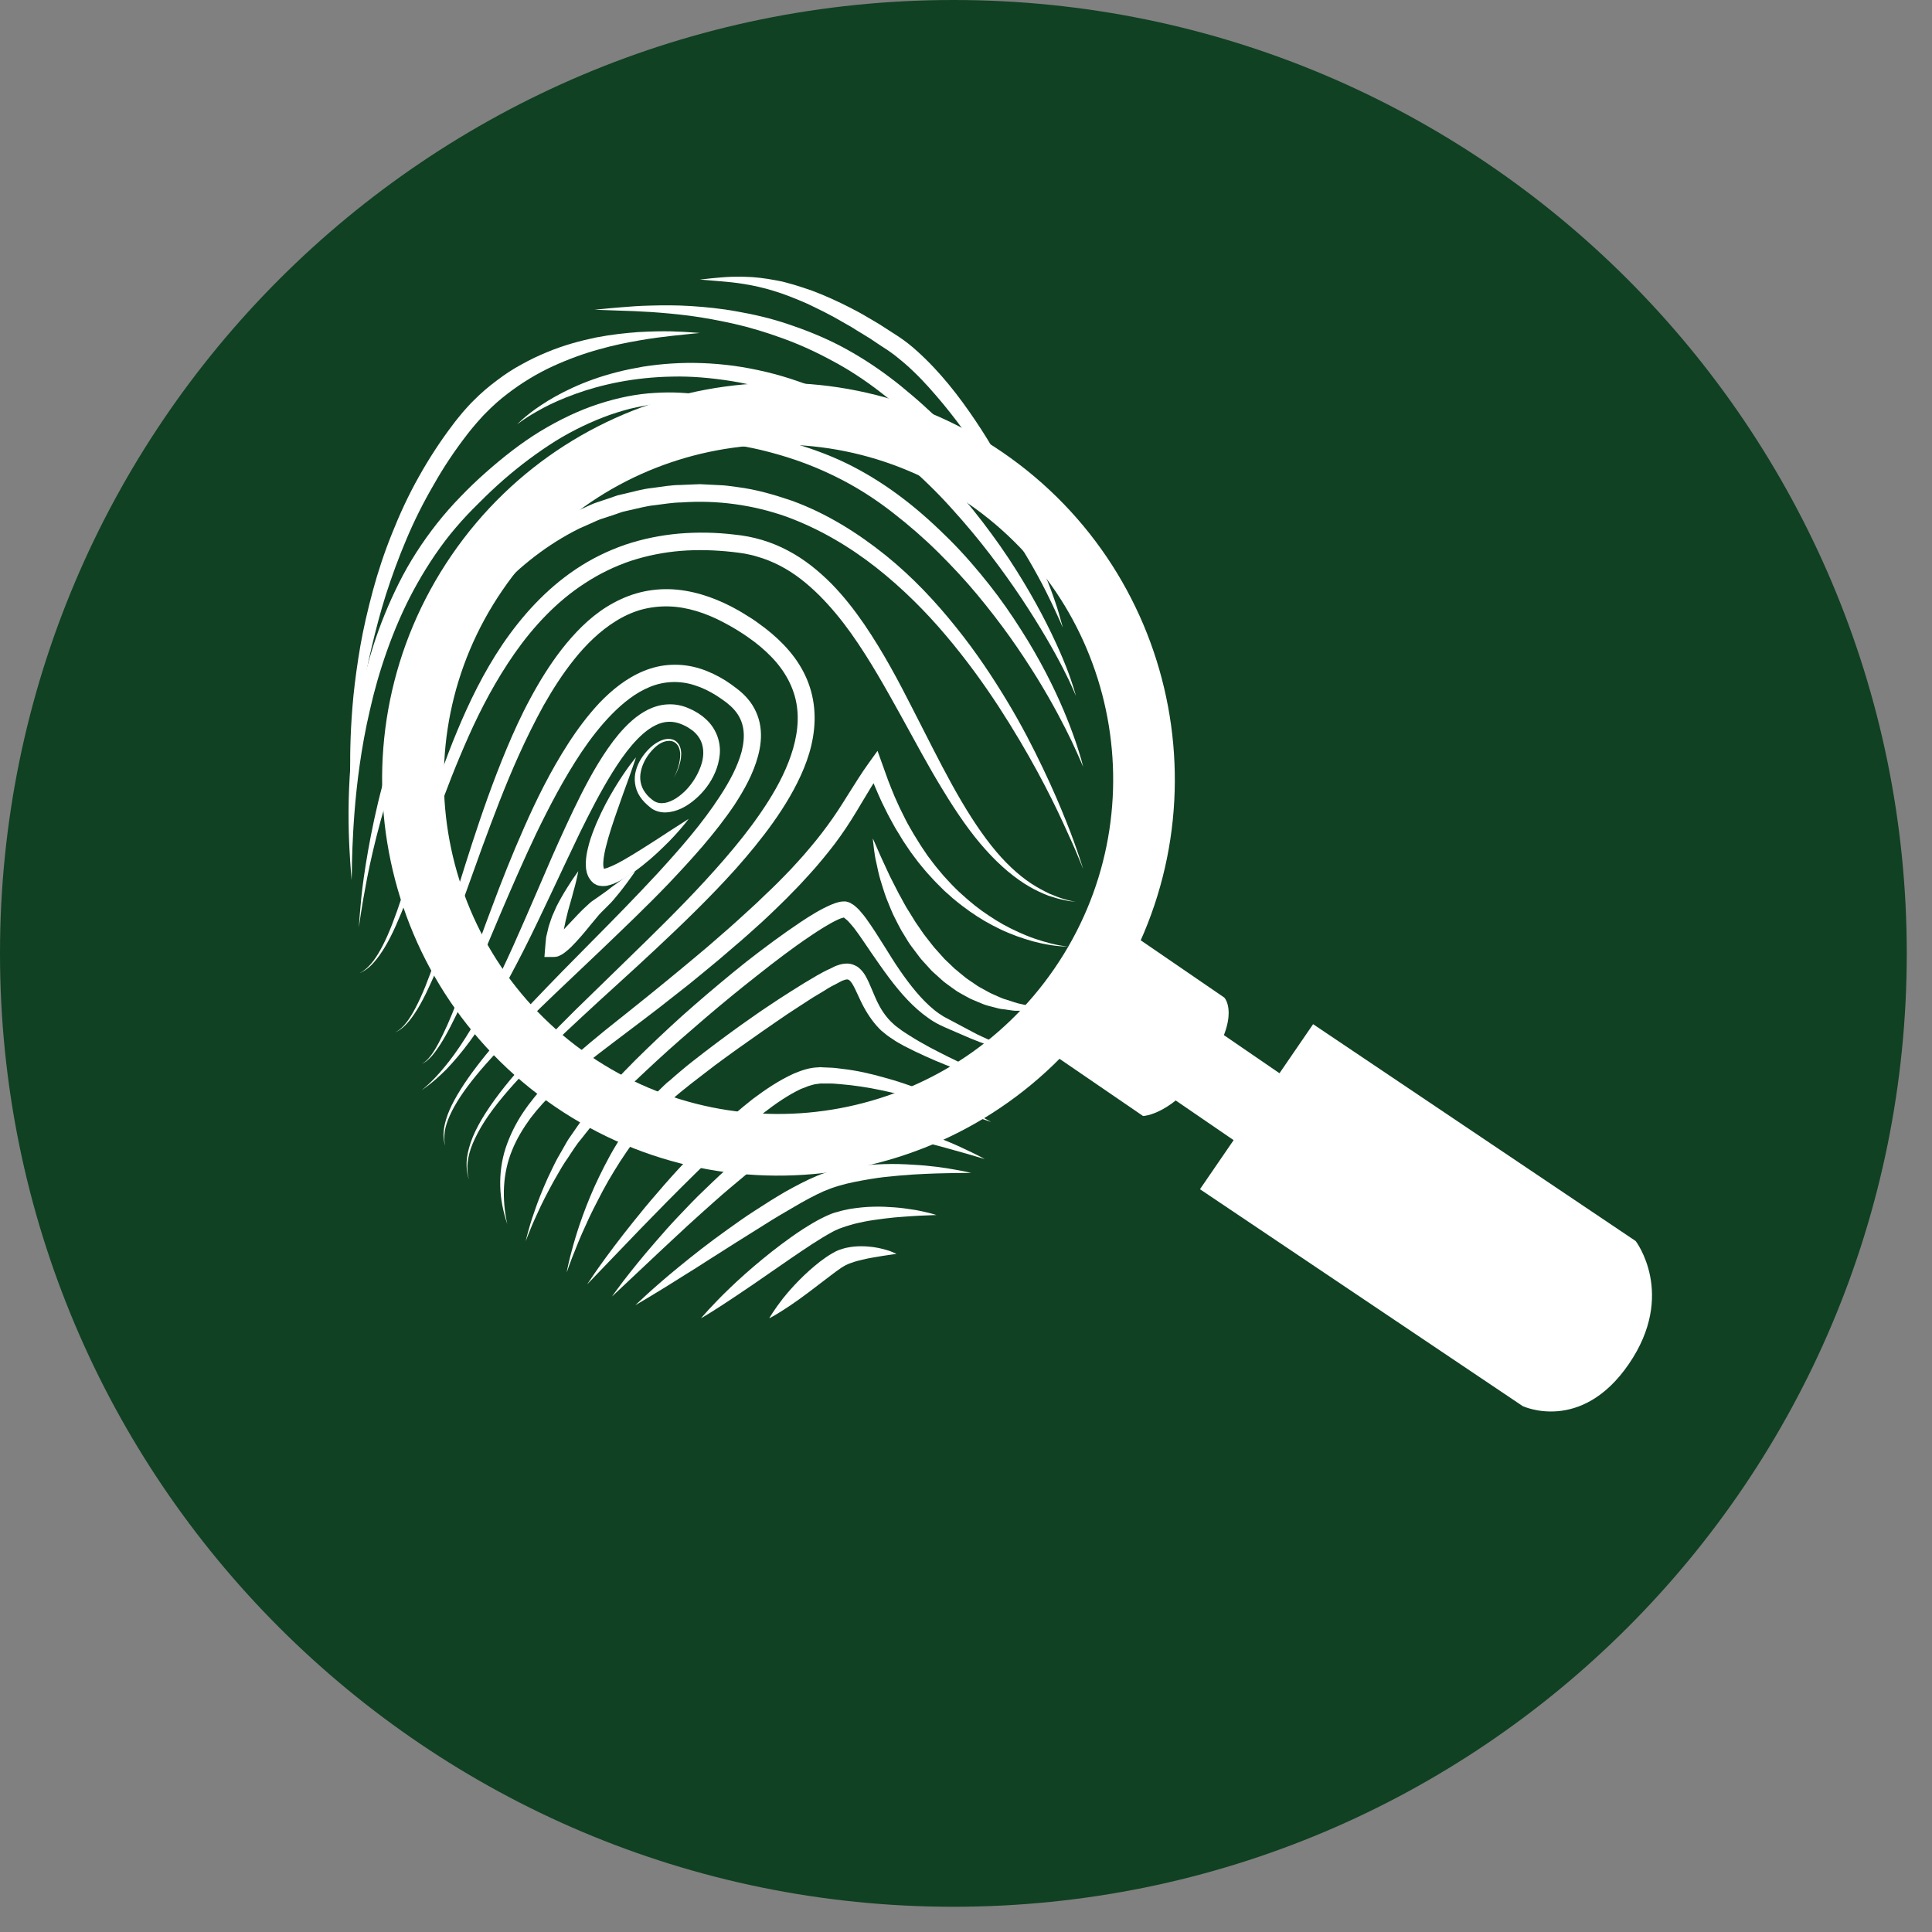 <svg xmlns="http://www.w3.org/2000/svg" xmlns:xlink="http://www.w3.org/1999/xlink" width="87" zoomAndPan="magnify" viewBox="0 0 65.25 65.25" height="87" preserveAspectRatio="xMidYMid meet" version="1.0"><rect x="0" y="0" width="65.25" height="65.25" fill="#808080" stroke="none"/><defs><clipPath id="13be6b2ce1"><path d="M 0 0 L 64.398 0 L 64.398 64.398 L 0 64.398 Z M 0 0 " clip-rule="nonzero"/></clipPath><clipPath id="7344579609"><path d="M 32.199 0 C 14.418 0 0 14.418 0 32.199 C 0 49.984 14.418 64.398 32.199 64.398 C 49.984 64.398 64.398 49.984 64.398 32.199 C 64.398 14.418 49.984 0 32.199 0 Z M 32.199 0 " clip-rule="nonzero"/></clipPath><clipPath id="2cef71e23d"><path d="M 23 9.344 L 36 9.344 L 36 20 L 23 20 Z M 23 9.344 " clip-rule="nonzero"/></clipPath><clipPath id="67382dd765"><path d="M 11.016 11 L 24 11 L 24 27 L 11.016 27 Z M 11.016 11 " clip-rule="nonzero"/></clipPath><clipPath id="85729d3067"><path d="M 11.016 13 L 26 13 L 26 30 L 11.016 30 Z M 11.016 13 " clip-rule="nonzero"/></clipPath></defs><g clip-path="url(#13be6b2ce1)"><g clip-path="url(#7344579609)"><path fill="#104122" d="M 0 0 L 64.398 0 L 64.398 64.398 L 0 64.398 Z M 0 0 " fill-opacity="1" fill-rule="nonzero"/></g></g><g clip-path="url(#2cef71e23d)"><path fill="#ffffff" d="M 23.637 9.441 C 23.637 9.441 23.699 9.434 23.82 9.422 C 23.938 9.41 24.113 9.387 24.336 9.371 C 24.449 9.359 24.574 9.355 24.711 9.348 C 24.848 9.348 24.996 9.34 25.152 9.348 C 25.473 9.352 25.828 9.395 26.215 9.469 C 26.605 9.539 27.008 9.672 27.434 9.82 C 27.852 9.977 28.285 10.172 28.719 10.395 C 28.824 10.453 28.934 10.508 29.043 10.566 C 29.152 10.625 29.258 10.691 29.367 10.754 C 29.477 10.816 29.582 10.883 29.691 10.945 C 29.797 11.016 29.906 11.082 30.012 11.152 C 30.121 11.223 30.23 11.293 30.34 11.363 C 30.445 11.434 30.547 11.504 30.656 11.59 C 30.875 11.762 31.066 11.938 31.254 12.121 C 32.008 12.859 32.621 13.703 33.148 14.516 C 33.41 14.922 33.645 15.328 33.859 15.715 C 34.074 16.102 34.258 16.48 34.426 16.828 C 34.59 17.176 34.727 17.504 34.844 17.797 C 34.961 18.086 35.047 18.344 35.121 18.559 C 35.191 18.77 35.238 18.941 35.27 19.059 C 35.297 19.176 35.312 19.238 35.312 19.238 C 35.312 19.238 35.289 19.176 35.238 19.066 C 35.191 18.957 35.117 18.801 35.02 18.598 C 34.922 18.398 34.793 18.156 34.652 17.883 C 34.504 17.609 34.328 17.309 34.141 16.977 C 33.949 16.648 33.73 16.297 33.496 15.93 C 33.266 15.562 33.008 15.184 32.73 14.797 C 32.461 14.41 32.164 14.02 31.852 13.641 C 31.535 13.262 31.207 12.883 30.848 12.543 C 30.672 12.371 30.48 12.207 30.297 12.062 C 30.211 11.988 30.102 11.914 30 11.84 C 29.898 11.773 29.797 11.707 29.695 11.641 C 29.59 11.57 29.488 11.504 29.387 11.434 C 29.281 11.371 29.176 11.305 29.074 11.242 C 28.969 11.18 28.867 11.117 28.766 11.051 C 28.664 10.992 28.559 10.934 28.457 10.875 C 28.051 10.633 27.645 10.441 27.258 10.254 C 26.863 10.082 26.484 9.93 26.129 9.824 C 25.41 9.602 24.781 9.535 24.336 9.5 C 23.891 9.461 23.637 9.441 23.637 9.441 " fill-opacity="1" fill-rule="nonzero"/></g><path fill="#ffffff" d="M 20.078 10.457 C 20.078 10.457 20.16 10.449 20.312 10.438 C 20.461 10.426 20.684 10.398 20.965 10.379 C 21.246 10.355 21.594 10.328 21.988 10.32 C 22.387 10.309 22.832 10.305 23.324 10.336 C 23.812 10.367 24.344 10.418 24.898 10.52 C 25.453 10.617 26.035 10.75 26.621 10.949 C 27.207 11.145 27.805 11.383 28.383 11.684 C 28.961 11.988 29.52 12.344 30.047 12.742 C 30.305 12.934 30.566 13.148 30.812 13.359 C 31.062 13.57 31.301 13.789 31.539 14.012 C 32.008 14.457 32.438 14.926 32.832 15.398 C 33.227 15.867 33.582 16.348 33.891 16.816 C 34.207 17.281 34.473 17.742 34.703 18.176 C 34.934 18.605 35.125 19.012 35.277 19.379 C 35.434 19.746 35.551 20.07 35.641 20.34 C 35.734 20.609 35.793 20.824 35.832 20.969 C 35.871 21.117 35.895 21.195 35.895 21.195 C 35.895 21.195 35.859 21.121 35.801 20.98 C 35.738 20.844 35.648 20.641 35.527 20.387 C 35.285 19.875 34.914 19.16 34.402 18.348 C 34.273 18.145 34.133 17.938 33.988 17.727 C 33.844 17.512 33.688 17.293 33.523 17.074 C 33.355 16.855 33.188 16.633 33 16.414 C 32.82 16.188 32.629 15.965 32.434 15.742 C 32.035 15.297 31.598 14.859 31.145 14.43 C 30.914 14.219 30.68 14.008 30.434 13.805 C 30.191 13.602 29.949 13.41 29.691 13.211 C 29.191 12.828 28.664 12.48 28.113 12.188 C 27.57 11.891 27.012 11.637 26.453 11.434 C 25.895 11.23 25.344 11.062 24.812 10.941 C 24.277 10.82 23.766 10.727 23.293 10.664 C 22.34 10.543 21.535 10.508 20.969 10.492 C 20.688 10.48 20.461 10.473 20.312 10.469 C 20.16 10.461 20.078 10.457 20.078 10.457 " fill-opacity="1" fill-rule="nonzero"/><path fill="#ffffff" d="M 20.078 15.371 C 20.078 15.371 20.098 15.359 20.133 15.336 C 20.164 15.312 20.215 15.277 20.285 15.238 C 20.426 15.16 20.641 15.055 20.926 14.957 C 21.496 14.758 22.352 14.578 23.391 14.547 C 23.91 14.531 24.473 14.551 25.066 14.625 C 25.66 14.695 26.281 14.812 26.91 15.004 C 27.535 15.191 28.172 15.43 28.785 15.746 C 29.395 16.059 29.992 16.445 30.539 16.867 C 31.094 17.293 31.605 17.762 32.09 18.246 C 32.57 18.727 33.008 19.238 33.41 19.746 C 33.812 20.254 34.168 20.77 34.484 21.27 C 34.805 21.77 35.082 22.258 35.32 22.715 C 35.797 23.629 36.113 24.43 36.309 24.996 C 36.41 25.281 36.473 25.508 36.52 25.66 C 36.559 25.816 36.582 25.898 36.582 25.898 C 36.582 25.898 36.547 25.82 36.484 25.672 C 36.422 25.527 36.324 25.312 36.199 25.043 C 35.941 24.504 35.551 23.75 35.02 22.887 C 34.75 22.453 34.449 21.992 34.113 21.52 C 33.777 21.047 33.402 20.562 33 20.078 C 32.598 19.594 32.152 19.117 31.684 18.652 C 31.215 18.188 30.707 17.746 30.18 17.336 C 29.652 16.922 29.102 16.559 28.52 16.25 C 27.941 15.945 27.348 15.691 26.754 15.496 C 26.16 15.301 25.57 15.152 25.004 15.055 C 24.438 14.961 23.895 14.898 23.391 14.883 C 22.379 14.844 21.535 14.934 20.957 15.066 C 20.672 15.133 20.449 15.207 20.301 15.266 C 20.227 15.297 20.172 15.324 20.137 15.344 C 20.098 15.363 20.078 15.371 20.078 15.371 " fill-opacity="1" fill-rule="nonzero"/><g clip-path="url(#67382dd765)"><path fill="#ffffff" d="M 11.875 26.984 C 11.875 26.984 11.844 26.637 11.828 26.023 C 11.82 25.41 11.836 24.535 11.938 23.488 C 11.992 22.965 12.07 22.398 12.172 21.805 C 12.277 21.207 12.422 20.586 12.594 19.945 C 12.766 19.309 12.98 18.66 13.242 18.012 C 13.5 17.363 13.797 16.719 14.145 16.102 C 14.492 15.48 14.879 14.887 15.305 14.328 C 15.359 14.258 15.406 14.191 15.469 14.117 L 15.633 13.918 C 15.746 13.789 15.871 13.648 15.996 13.527 C 16.242 13.277 16.504 13.055 16.777 12.852 C 17.047 12.645 17.328 12.461 17.613 12.309 C 17.898 12.148 18.188 12.012 18.473 11.895 C 19.043 11.656 19.605 11.508 20.129 11.398 C 20.652 11.297 21.137 11.246 21.562 11.215 C 21.992 11.191 22.367 11.184 22.672 11.191 C 22.98 11.199 23.223 11.215 23.383 11.227 C 23.547 11.238 23.637 11.246 23.637 11.246 C 23.637 11.246 23.285 11.277 22.68 11.344 C 22.379 11.379 22.012 11.422 21.598 11.496 C 21.184 11.566 20.719 11.66 20.223 11.801 C 19.727 11.938 19.207 12.125 18.676 12.367 C 18.148 12.609 17.621 12.926 17.125 13.309 C 16.875 13.5 16.637 13.711 16.414 13.941 C 16.293 14.055 16.199 14.176 16.086 14.297 L 15.922 14.492 C 15.875 14.547 15.82 14.621 15.77 14.684 C 15.359 15.215 14.977 15.785 14.641 16.383 C 14.297 16.973 13.988 17.59 13.727 18.211 C 13.461 18.836 13.234 19.461 13.035 20.078 C 12.84 20.695 12.684 21.301 12.547 21.879 C 12.41 22.457 12.309 23.012 12.223 23.523 C 12.137 24.035 12.074 24.512 12.027 24.934 C 11.98 25.352 11.949 25.723 11.926 26.027 C 11.879 26.633 11.875 26.984 11.875 26.984 " fill-opacity="1" fill-rule="nonzero"/></g><g clip-path="url(#85729d3067)"><path fill="#ffffff" d="M 11.875 29.723 C 11.875 29.723 11.867 29.625 11.852 29.441 C 11.84 29.258 11.816 28.992 11.801 28.648 C 11.766 27.961 11.746 26.977 11.84 25.797 C 11.891 25.207 11.969 24.57 12.09 23.902 C 12.215 23.23 12.379 22.531 12.605 21.82 C 12.832 21.109 13.121 20.395 13.473 19.691 C 13.824 18.988 14.262 18.309 14.758 17.68 C 15.008 17.363 15.273 17.062 15.555 16.773 C 15.82 16.496 16.109 16.219 16.406 15.957 C 16.992 15.438 17.605 14.957 18.246 14.566 C 18.891 14.176 19.551 13.859 20.211 13.645 C 20.867 13.43 21.516 13.301 22.117 13.27 C 22.719 13.23 23.27 13.27 23.746 13.344 C 24.227 13.418 24.637 13.523 24.965 13.625 C 25.297 13.723 25.547 13.82 25.719 13.883 C 25.891 13.953 25.98 13.988 25.98 13.988 C 25.98 13.988 25.887 13.965 25.711 13.918 C 25.531 13.879 25.27 13.816 24.934 13.754 C 24.598 13.691 24.188 13.625 23.719 13.594 C 23.25 13.566 22.719 13.562 22.152 13.641 C 21.867 13.676 21.574 13.738 21.277 13.805 C 20.98 13.883 20.676 13.977 20.371 14.094 C 19.762 14.332 19.141 14.641 18.543 15.035 C 17.945 15.43 17.355 15.883 16.797 16.391 C 16.516 16.645 16.25 16.91 15.973 17.188 C 15.707 17.457 15.453 17.742 15.211 18.039 C 14.734 18.633 14.32 19.281 13.961 19.945 C 13.605 20.609 13.312 21.297 13.07 21.98 C 12.828 22.66 12.637 23.336 12.492 23.984 C 12.34 24.633 12.23 25.254 12.148 25.832 C 11.984 26.988 11.93 27.965 11.902 28.645 C 11.891 28.988 11.883 29.258 11.883 29.441 C 11.879 29.625 11.875 29.723 11.875 29.723 " fill-opacity="1" fill-rule="nonzero"/></g><path fill="#ffffff" d="M 17.461 14.336 C 17.461 14.336 17.527 14.27 17.66 14.148 C 17.797 14.031 18 13.863 18.281 13.68 C 18.836 13.309 19.707 12.855 20.832 12.57 C 21.113 12.496 21.41 12.438 21.719 12.383 C 22.031 12.336 22.352 12.297 22.688 12.277 C 23.352 12.234 24.059 12.258 24.785 12.355 C 25.508 12.457 26.246 12.629 26.969 12.883 C 27.332 13.004 27.688 13.152 28.043 13.309 C 28.223 13.391 28.387 13.469 28.574 13.559 C 28.742 13.652 28.906 13.73 29.082 13.836 C 29.766 14.238 30.383 14.707 30.957 15.211 C 31.531 15.715 32.047 16.262 32.52 16.809 C 32.992 17.355 33.41 17.914 33.789 18.453 C 34.168 18.996 34.496 19.523 34.785 20.023 C 35.359 21.016 35.758 21.891 36.004 22.512 C 36.129 22.824 36.207 23.074 36.262 23.242 C 36.312 23.414 36.34 23.508 36.34 23.508 C 36.34 23.508 36.301 23.418 36.23 23.254 C 36.16 23.09 36.047 22.855 35.895 22.559 C 35.594 21.969 35.121 21.145 34.496 20.203 C 34.18 19.73 33.824 19.23 33.43 18.715 C 33.035 18.199 32.598 17.676 32.125 17.156 C 31.656 16.633 31.133 16.125 30.578 15.645 C 30.027 15.164 29.422 14.715 28.789 14.352 C 28.641 14.258 28.461 14.168 28.297 14.078 C 28.141 14.004 27.969 13.914 27.801 13.836 C 27.465 13.688 27.125 13.543 26.777 13.422 C 26.09 13.18 25.395 12.98 24.707 12.871 C 24.02 12.762 23.344 12.703 22.703 12.719 C 22.062 12.73 21.457 12.797 20.906 12.902 C 20.355 13.008 19.859 13.148 19.43 13.305 C 18.996 13.461 18.633 13.625 18.34 13.781 C 18.051 13.938 17.828 14.074 17.68 14.176 C 17.535 14.277 17.461 14.336 17.461 14.336 " fill-opacity="1" fill-rule="nonzero"/><path fill="#ffffff" d="M 36.582 29.352 C 36.582 29.352 36.527 29.203 36.414 28.938 C 36.305 28.668 36.129 28.277 35.902 27.785 C 35.449 26.797 34.738 25.418 33.727 23.863 C 33.219 23.086 32.633 22.273 31.949 21.465 C 31.27 20.66 30.48 19.867 29.582 19.16 C 28.684 18.457 27.664 17.852 26.547 17.445 C 25.426 17.051 24.227 16.883 23.012 16.969 C 22.695 16.973 22.41 17.027 22.113 17.062 C 21.82 17.09 21.527 17.176 21.234 17.238 L 21.016 17.289 L 20.805 17.363 L 20.379 17.504 C 20.234 17.543 20.102 17.613 19.965 17.672 C 19.832 17.73 19.695 17.793 19.559 17.852 C 18.5 18.379 17.566 19.113 16.793 19.949 C 16.02 20.785 15.387 21.703 14.875 22.621 C 14.363 23.543 13.957 24.461 13.629 25.324 C 12.98 27.062 12.613 28.574 12.402 29.637 C 12.301 30.168 12.227 30.59 12.184 30.879 C 12.141 31.164 12.121 31.32 12.121 31.32 C 12.121 31.32 12.129 31.164 12.152 30.875 C 12.176 30.582 12.211 30.156 12.289 29.617 C 12.367 29.078 12.477 28.426 12.637 27.68 C 12.797 26.938 13.012 26.102 13.309 25.211 C 13.605 24.32 13.98 23.371 14.484 22.41 C 14.984 21.453 15.609 20.48 16.41 19.598 C 17.207 18.715 18.172 17.902 19.305 17.34 C 19.449 17.273 19.594 17.211 19.738 17.145 C 19.883 17.082 20.023 17.008 20.176 16.961 L 20.629 16.809 L 20.855 16.73 L 21.09 16.676 C 21.402 16.605 21.707 16.512 22.031 16.48 C 22.352 16.438 22.68 16.379 22.984 16.379 L 23.449 16.359 L 23.566 16.355 L 23.637 16.352 L 23.699 16.355 L 23.938 16.367 L 24.418 16.391 C 24.578 16.402 24.738 16.43 24.895 16.449 C 25.531 16.527 26.145 16.707 26.742 16.91 C 27.93 17.34 28.984 18.012 29.91 18.754 C 30.836 19.5 31.617 20.344 32.289 21.184 C 32.969 22.027 33.531 22.879 34.016 23.684 C 34.5 24.484 34.891 25.25 35.219 25.938 C 35.547 26.621 35.805 27.23 36.008 27.738 C 36.211 28.242 36.352 28.648 36.445 28.926 C 36.539 29.199 36.582 29.352 36.582 29.352 " fill-opacity="1" fill-rule="nonzero"/><path fill="#ffffff" d="M 36.34 30.461 C 36.34 30.461 36.301 30.453 36.23 30.445 C 36.191 30.441 36.148 30.434 36.094 30.43 C 36.043 30.418 35.98 30.406 35.91 30.391 C 35.77 30.363 35.602 30.316 35.406 30.25 C 35.215 30.176 34.996 30.078 34.766 29.945 C 34.301 29.676 33.793 29.262 33.297 28.707 C 32.797 28.156 32.32 27.465 31.848 26.688 C 31.371 25.914 30.91 25.047 30.41 24.141 C 29.91 23.242 29.383 22.289 28.742 21.387 C 28.422 20.938 28.066 20.504 27.672 20.109 C 27.273 19.715 26.836 19.359 26.34 19.105 C 26.094 18.977 25.832 18.871 25.566 18.797 C 25.434 18.754 25.297 18.727 25.16 18.699 L 24.953 18.668 L 24.734 18.641 C 24.16 18.578 23.57 18.559 22.992 18.605 C 22.414 18.652 21.844 18.766 21.297 18.945 C 20.754 19.129 20.234 19.383 19.758 19.695 C 18.801 20.312 18.016 21.16 17.383 22.062 C 16.75 22.969 16.246 23.926 15.828 24.863 C 15.41 25.801 15.059 26.707 14.758 27.555 C 14.453 28.406 14.176 29.188 13.926 29.875 C 13.668 30.566 13.43 31.164 13.191 31.637 C 12.953 32.109 12.699 32.453 12.488 32.645 C 12.383 32.738 12.289 32.797 12.223 32.828 C 12.191 32.848 12.164 32.859 12.148 32.863 C 12.129 32.871 12.121 32.875 12.121 32.875 C 12.121 32.875 12.129 32.871 12.148 32.863 C 12.164 32.855 12.188 32.844 12.219 32.824 C 12.281 32.785 12.371 32.723 12.465 32.621 C 12.664 32.422 12.879 32.066 13.09 31.59 C 13.301 31.109 13.508 30.508 13.727 29.809 C 13.945 29.109 14.172 28.312 14.449 27.453 C 14.727 26.59 15.035 25.656 15.438 24.695 C 15.84 23.73 16.32 22.73 16.965 21.773 C 17.609 20.824 18.422 19.91 19.449 19.223 C 19.961 18.879 20.523 18.602 21.113 18.398 C 21.703 18.199 22.324 18.074 22.945 18.02 C 23.566 17.969 24.188 17.98 24.805 18.055 L 25.031 18.082 L 25.266 18.121 C 25.422 18.152 25.578 18.188 25.73 18.234 C 26.035 18.324 26.328 18.445 26.609 18.594 C 27.168 18.887 27.648 19.281 28.074 19.707 C 28.496 20.137 28.859 20.605 29.184 21.078 C 29.832 22.027 30.348 23.004 30.816 23.926 C 31.289 24.848 31.723 25.723 32.156 26.508 C 32.59 27.293 33.027 27.988 33.477 28.555 C 33.926 29.125 34.395 29.555 34.828 29.84 C 35.047 29.984 35.254 30.09 35.438 30.18 C 35.621 30.258 35.785 30.32 35.918 30.359 C 35.984 30.379 36.047 30.395 36.098 30.41 C 36.148 30.418 36.195 30.43 36.23 30.438 C 36.301 30.453 36.34 30.461 36.34 30.461 " fill-opacity="1" fill-rule="nonzero"/><path fill="#ffffff" d="M 15.848 39.867 C 15.848 39.867 15.832 39.824 15.809 39.742 C 15.785 39.66 15.762 39.535 15.758 39.371 C 15.746 39.039 15.859 38.551 16.156 38.004 C 16.449 37.461 16.895 36.852 17.457 36.203 C 18.016 35.555 18.68 34.852 19.43 34.113 C 20.184 33.383 20.996 32.586 21.859 31.746 C 22.715 30.906 23.605 30.012 24.457 29.027 C 24.883 28.535 25.297 28.023 25.672 27.477 C 26.047 26.934 26.391 26.355 26.629 25.742 C 26.867 25.133 27.004 24.48 26.914 23.855 C 26.828 23.227 26.504 22.648 26.047 22.18 C 25.82 21.945 25.562 21.73 25.289 21.539 L 25.137 21.434 L 25.082 21.398 C 25.008 21.352 24.938 21.305 24.867 21.262 C 24.727 21.176 24.578 21.094 24.43 21.016 C 23.844 20.707 23.211 20.496 22.574 20.48 C 22.258 20.473 21.945 20.512 21.645 20.594 C 21.348 20.68 21.059 20.812 20.793 20.98 C 20.258 21.312 19.797 21.766 19.398 22.262 C 19 22.758 18.66 23.293 18.355 23.832 C 18.055 24.379 17.785 24.926 17.539 25.469 C 17.047 26.555 16.652 27.621 16.289 28.602 C 15.93 29.586 15.613 30.496 15.316 31.297 C 15.016 32.098 14.746 32.793 14.48 33.352 C 14.227 33.91 13.965 34.328 13.742 34.57 C 13.629 34.691 13.527 34.77 13.453 34.812 C 13.379 34.855 13.336 34.867 13.336 34.867 C 13.336 34.867 13.379 34.852 13.449 34.805 C 13.516 34.758 13.613 34.676 13.715 34.547 C 13.918 34.293 14.141 33.867 14.371 33.301 C 14.598 32.734 14.836 32.031 15.09 31.219 C 15.34 30.406 15.621 29.484 15.945 28.484 C 16.27 27.484 16.645 26.402 17.113 25.281 C 17.348 24.723 17.605 24.152 17.91 23.59 C 18.215 23.023 18.559 22.461 18.973 21.926 C 19.391 21.395 19.879 20.879 20.488 20.496 C 20.797 20.305 21.129 20.148 21.484 20.043 C 21.844 19.938 22.219 19.891 22.59 19.898 C 23.34 19.918 24.059 20.156 24.703 20.488 C 24.867 20.574 25.023 20.66 25.18 20.762 C 25.258 20.809 25.332 20.855 25.406 20.902 L 25.52 20.98 L 25.629 21.059 C 25.926 21.27 26.211 21.508 26.469 21.777 C 26.727 22.047 26.957 22.348 27.133 22.688 C 27.309 23.023 27.43 23.398 27.48 23.773 C 27.586 24.535 27.422 25.289 27.148 25.953 C 26.875 26.617 26.504 27.223 26.109 27.781 C 25.707 28.344 25.277 28.863 24.836 29.359 C 23.949 30.344 23.027 31.227 22.148 32.051 C 21.27 32.875 20.418 33.629 19.652 34.344 C 18.883 35.059 18.184 35.719 17.605 36.34 C 17.027 36.957 16.559 37.535 16.25 38.059 C 16.098 38.32 15.98 38.566 15.902 38.785 C 15.828 39.008 15.793 39.207 15.785 39.371 C 15.781 39.535 15.797 39.66 15.816 39.742 C 15.832 39.824 15.848 39.867 15.848 39.867 " fill-opacity="1" fill-rule="nonzero"/><path fill="#ffffff" d="M 15.043 38.715 C 15.043 38.715 15.031 38.68 15.012 38.609 C 14.996 38.543 14.977 38.434 14.98 38.297 C 14.984 38.016 15.094 37.609 15.348 37.152 C 15.594 36.695 15.961 36.176 16.414 35.617 C 16.871 35.055 17.41 34.445 18.023 33.809 C 18.633 33.168 19.305 32.48 20.016 31.766 C 20.73 31.047 21.477 30.285 22.223 29.48 C 22.961 28.672 23.715 27.82 24.328 26.871 C 24.633 26.402 24.906 25.902 25.047 25.387 C 25.113 25.129 25.141 24.867 25.105 24.629 C 25.07 24.387 24.969 24.168 24.809 23.984 C 24.73 23.891 24.633 23.805 24.535 23.727 C 24.41 23.633 24.309 23.566 24.191 23.488 C 23.961 23.344 23.715 23.223 23.465 23.145 C 22.965 22.98 22.434 23 21.949 23.199 C 21.465 23.395 21.035 23.742 20.656 24.129 C 20.277 24.516 19.941 24.953 19.641 25.398 C 19.039 26.301 18.551 27.242 18.113 28.145 C 17.68 29.055 17.301 29.93 16.953 30.742 C 16.609 31.555 16.297 32.301 16.008 32.961 C 15.723 33.617 15.461 34.191 15.223 34.652 C 14.988 35.113 14.766 35.457 14.582 35.668 C 14.488 35.77 14.406 35.84 14.344 35.879 C 14.281 35.914 14.246 35.926 14.246 35.926 C 14.246 35.926 14.281 35.91 14.34 35.871 C 14.395 35.828 14.473 35.754 14.555 35.645 C 14.723 35.426 14.906 35.066 15.117 34.598 C 15.324 34.129 15.547 33.547 15.793 32.875 C 16.039 32.199 16.312 31.438 16.625 30.609 C 16.934 29.781 17.285 28.887 17.699 27.953 C 18.109 27.023 18.582 26.055 19.195 25.105 C 19.5 24.633 19.844 24.168 20.25 23.734 C 20.66 23.309 21.141 22.91 21.734 22.664 C 22.027 22.543 22.348 22.465 22.676 22.453 C 23.004 22.438 23.336 22.484 23.645 22.582 C 23.953 22.68 24.238 22.82 24.508 22.988 C 24.637 23.07 24.777 23.172 24.887 23.258 C 25.02 23.359 25.145 23.473 25.254 23.602 C 25.48 23.863 25.633 24.203 25.68 24.543 C 25.73 24.887 25.684 25.223 25.602 25.531 C 25.434 26.152 25.129 26.684 24.805 27.184 C 24.137 28.172 23.355 29.023 22.594 29.828 C 21.824 30.633 21.047 31.367 20.316 32.07 C 19.586 32.77 18.883 33.422 18.254 34.035 C 17.625 34.652 17.051 35.223 16.574 35.754 C 16.094 36.281 15.707 36.77 15.441 37.207 C 15.176 37.641 15.031 38.023 15.012 38.297 C 14.996 38.434 15.008 38.539 15.02 38.609 C 15.031 38.68 15.043 38.715 15.043 38.715 " fill-opacity="1" fill-rule="nonzero"/><path fill="#ffffff" d="M 22.758 26.266 C 22.758 26.266 22.805 26.18 22.871 26.008 C 22.902 25.918 22.938 25.812 22.957 25.68 C 22.977 25.551 22.988 25.391 22.926 25.238 C 22.891 25.164 22.836 25.094 22.758 25.055 C 22.676 25.016 22.578 25.012 22.484 25.035 C 22.289 25.078 22.117 25.227 21.969 25.402 C 21.82 25.582 21.695 25.805 21.645 26.051 C 21.59 26.297 21.633 26.562 21.797 26.777 C 21.871 26.883 21.98 26.98 22.09 27.055 C 22.207 27.125 22.324 27.137 22.453 27.117 C 22.711 27.074 22.965 26.891 23.176 26.676 C 23.387 26.453 23.559 26.18 23.664 25.887 C 23.773 25.598 23.785 25.285 23.676 25.035 C 23.621 24.91 23.535 24.797 23.422 24.699 C 23.395 24.676 23.363 24.652 23.332 24.633 L 23.227 24.562 C 23.164 24.527 23.09 24.488 23.02 24.461 C 22.73 24.34 22.434 24.348 22.145 24.492 C 21.852 24.633 21.586 24.883 21.344 25.164 C 21.102 25.445 20.887 25.762 20.684 26.086 C 20.277 26.742 19.922 27.438 19.582 28.129 C 19.246 28.824 18.926 29.516 18.609 30.184 C 18.293 30.852 17.988 31.5 17.68 32.105 C 17.371 32.711 17.07 33.277 16.766 33.793 C 16.465 34.305 16.168 34.762 15.879 35.152 C 15.594 35.543 15.316 35.863 15.078 36.113 C 14.832 36.359 14.625 36.535 14.477 36.648 C 14.332 36.762 14.246 36.816 14.246 36.816 C 14.246 36.816 14.324 36.754 14.461 36.629 C 14.598 36.504 14.785 36.312 15.004 36.047 C 15.445 35.523 15.98 34.699 16.516 33.652 C 16.785 33.133 17.059 32.555 17.336 31.941 C 17.609 31.324 17.898 30.672 18.188 29.992 C 18.477 29.312 18.781 28.613 19.109 27.906 C 19.438 27.195 19.781 26.48 20.199 25.789 C 20.41 25.445 20.637 25.105 20.902 24.789 C 21.172 24.477 21.477 24.172 21.887 23.965 C 22.09 23.867 22.32 23.797 22.559 23.789 C 22.797 23.777 23.035 23.824 23.242 23.914 C 23.348 23.957 23.441 24.004 23.543 24.066 L 23.602 24.102 L 23.637 24.129 L 23.672 24.152 C 23.719 24.184 23.762 24.219 23.805 24.258 C 23.977 24.402 24.121 24.598 24.207 24.812 C 24.297 25.027 24.328 25.262 24.309 25.477 C 24.289 25.691 24.234 25.895 24.156 26.078 C 24 26.449 23.758 26.754 23.477 26.996 C 23.199 27.234 22.863 27.426 22.477 27.438 C 22.289 27.445 22.082 27.379 21.953 27.262 C 21.816 27.152 21.703 27.039 21.613 26.902 C 21.43 26.629 21.398 26.285 21.48 26.012 C 21.559 25.73 21.715 25.508 21.883 25.328 C 22.055 25.148 22.254 25.012 22.469 24.965 C 22.578 24.945 22.691 24.953 22.781 25.004 C 22.875 25.055 22.934 25.137 22.965 25.219 C 23.027 25.391 23.008 25.555 22.984 25.684 C 22.957 25.816 22.918 25.926 22.883 26.012 C 22.809 26.18 22.758 26.266 22.758 26.266 " fill-opacity="1" fill-rule="nonzero"/><path fill="#ffffff" d="M 17.133 41.344 C 16.996 40.934 16.906 40.504 16.895 40.066 C 16.883 39.633 16.941 39.188 17.078 38.77 C 17.219 38.348 17.418 37.945 17.66 37.582 C 17.906 37.215 18.188 36.875 18.488 36.555 C 18.785 36.234 19.105 35.938 19.43 35.648 C 19.754 35.359 20.086 35.082 20.422 34.809 L 21.43 34.004 L 21.93 33.602 L 22.43 33.195 C 22.762 32.922 23.094 32.652 23.422 32.375 L 23.91 31.965 L 24.395 31.543 C 24.719 31.266 25.031 30.977 25.348 30.688 C 25.508 30.547 25.66 30.398 25.812 30.25 C 25.965 30.105 26.121 29.961 26.27 29.809 C 26.418 29.656 26.57 29.508 26.715 29.352 C 26.855 29.195 27.004 29.043 27.141 28.883 C 27.418 28.562 27.688 28.238 27.934 27.898 C 28.184 27.562 28.41 27.211 28.637 26.844 C 28.867 26.484 29.094 26.109 29.355 25.75 L 29.637 25.359 L 29.801 25.816 L 29.996 26.359 C 30.066 26.539 30.137 26.719 30.211 26.895 C 30.293 27.07 30.363 27.246 30.453 27.418 C 30.539 27.59 30.621 27.766 30.719 27.93 L 30.863 28.18 L 31.016 28.426 C 31.113 28.59 31.227 28.746 31.332 28.906 C 31.449 29.055 31.559 29.215 31.684 29.359 C 31.746 29.434 31.809 29.508 31.871 29.582 L 32.066 29.793 C 32.129 29.867 32.199 29.93 32.266 30 C 32.336 30.07 32.406 30.137 32.477 30.199 C 32.617 30.328 32.766 30.453 32.914 30.574 L 33.145 30.75 L 33.383 30.914 C 33.543 31.023 33.707 31.125 33.875 31.219 L 34.133 31.355 C 34.223 31.398 34.309 31.441 34.395 31.48 C 34.574 31.559 34.754 31.637 34.938 31.699 C 35.305 31.824 35.684 31.93 36.074 31.969 C 35.68 31.965 35.289 31.898 34.906 31.797 C 34.715 31.746 34.527 31.684 34.34 31.617 C 34.152 31.547 33.969 31.473 33.789 31.387 C 33.609 31.301 33.434 31.207 33.262 31.109 L 33.008 30.953 L 32.758 30.785 C 32.598 30.668 32.434 30.551 32.281 30.422 C 32.203 30.359 32.125 30.297 32.055 30.227 C 31.98 30.16 31.902 30.098 31.832 30.023 L 31.621 29.812 C 31.551 29.742 31.484 29.668 31.418 29.594 C 31.277 29.449 31.156 29.289 31.027 29.137 C 30.91 28.977 30.781 28.82 30.672 28.652 L 30.504 28.402 L 30.348 28.145 C 30.238 27.977 30.148 27.801 30.051 27.625 C 29.953 27.449 29.871 27.266 29.781 27.09 C 29.695 26.906 29.617 26.723 29.539 26.539 L 29.32 25.98 L 29.77 26.047 C 29.531 26.391 29.316 26.754 29.094 27.125 C 28.875 27.496 28.645 27.871 28.391 28.227 C 28.137 28.59 27.859 28.926 27.574 29.262 C 27.434 29.426 27.285 29.586 27.137 29.746 C 26.992 29.91 26.836 30.062 26.684 30.219 C 26.535 30.379 26.375 30.523 26.223 30.676 C 26.066 30.824 25.91 30.98 25.75 31.125 C 25.43 31.414 25.109 31.707 24.777 31.984 L 24.285 32.406 L 23.785 32.82 C 23.453 33.098 23.117 33.367 22.777 33.629 L 22.27 34.027 L 21.754 34.422 L 20.727 35.199 C 20.387 35.457 20.047 35.715 19.719 35.984 C 19.387 36.254 19.07 36.535 18.766 36.824 C 18.461 37.117 18.172 37.426 17.918 37.762 C 17.672 38.098 17.453 38.457 17.297 38.844 C 17.137 39.23 17.047 39.648 17.023 40.07 C 17 40.492 17.039 40.922 17.133 41.344 " fill-opacity="1" fill-rule="nonzero"/><path fill="#ffffff" d="M 35.312 34.051 C 35.312 34.051 35.176 34.074 34.934 34.113 C 34.812 34.137 34.66 34.137 34.484 34.137 C 34.395 34.133 34.297 34.145 34.199 34.129 C 34.102 34.117 34 34.102 33.891 34.086 C 33.781 34.078 33.676 34.047 33.559 34.016 C 33.445 33.984 33.324 33.961 33.207 33.914 C 33.094 33.867 32.973 33.816 32.852 33.766 C 32.727 33.715 32.617 33.641 32.492 33.578 C 32.434 33.543 32.371 33.512 32.312 33.473 C 32.258 33.434 32.199 33.391 32.141 33.352 C 32.031 33.266 31.906 33.191 31.801 33.09 C 31.695 32.992 31.586 32.895 31.48 32.801 C 31.383 32.691 31.281 32.586 31.184 32.477 C 31.082 32.371 31.004 32.254 30.914 32.137 C 30.828 32.023 30.738 31.91 30.664 31.789 C 30.59 31.668 30.516 31.547 30.445 31.43 C 30.375 31.309 30.316 31.184 30.254 31.066 C 30.125 30.828 30.039 30.582 29.945 30.359 C 29.855 30.129 29.797 29.906 29.73 29.703 C 29.672 29.5 29.633 29.309 29.598 29.141 C 29.555 28.977 29.539 28.824 29.52 28.703 C 29.488 28.457 29.477 28.316 29.477 28.316 C 29.477 28.316 29.539 28.445 29.633 28.668 C 29.684 28.781 29.738 28.918 29.812 29.07 C 29.883 29.223 29.961 29.395 30.051 29.586 C 30.145 29.766 30.242 29.969 30.352 30.176 C 30.469 30.379 30.574 30.602 30.715 30.812 C 30.781 30.918 30.848 31.031 30.918 31.141 C 30.992 31.246 31.066 31.352 31.141 31.465 C 31.211 31.574 31.301 31.676 31.379 31.781 C 31.465 31.883 31.539 31.996 31.633 32.09 C 31.723 32.188 31.809 32.289 31.898 32.387 C 31.996 32.477 32.086 32.566 32.18 32.656 C 32.227 32.703 32.273 32.746 32.328 32.785 C 32.375 32.828 32.426 32.867 32.473 32.906 C 32.523 32.949 32.574 32.988 32.621 33.027 C 32.672 33.066 32.723 33.098 32.773 33.133 C 32.879 33.199 32.973 33.277 33.078 33.336 C 33.184 33.395 33.285 33.449 33.383 33.504 C 33.484 33.562 33.59 33.598 33.684 33.645 C 33.785 33.688 33.879 33.734 33.977 33.758 C 34.168 33.816 34.344 33.887 34.504 33.914 C 34.664 33.945 34.809 33.988 34.93 33.996 C 35.176 34.023 35.312 34.051 35.312 34.051 " fill-opacity="1" fill-rule="nonzero"/><path fill="#ffffff" d="M 23.258 27.656 C 23.258 27.656 23.184 27.762 23.039 27.93 C 22.895 28.102 22.684 28.34 22.41 28.602 C 22.137 28.871 21.805 29.168 21.41 29.449 C 21.207 29.59 21 29.73 20.73 29.844 C 20.664 29.867 20.59 29.895 20.504 29.914 C 20.418 29.926 20.305 29.941 20.156 29.891 C 20.137 29.879 20.117 29.871 20.098 29.859 L 20.07 29.844 L 20.059 29.836 C 20.043 29.824 20.082 29.859 20.023 29.809 L 20.023 29.805 L 19.988 29.773 L 19.973 29.758 C 19.961 29.746 19.949 29.73 19.938 29.715 C 19.918 29.688 19.898 29.656 19.879 29.625 C 19.852 29.566 19.836 29.527 19.82 29.477 C 19.809 29.434 19.801 29.387 19.793 29.344 C 19.762 29.012 19.828 28.75 19.895 28.492 C 19.965 28.242 20.059 28.008 20.152 27.785 C 20.344 27.34 20.555 26.949 20.754 26.621 C 20.949 26.297 21.129 26.035 21.262 25.855 C 21.395 25.676 21.48 25.578 21.48 25.578 C 21.48 25.578 21.441 25.703 21.367 25.91 C 21.293 26.121 21.191 26.418 21.059 26.77 C 20.938 27.121 20.785 27.531 20.645 27.969 C 20.574 28.188 20.508 28.414 20.453 28.641 C 20.402 28.859 20.359 29.098 20.379 29.266 C 20.383 29.285 20.387 29.301 20.391 29.32 L 20.398 29.348 L 20.391 29.336 L 20.383 29.336 L 20.434 29.383 L 20.434 29.387 C 20.379 29.336 20.418 29.371 20.406 29.359 L 20.402 29.355 L 20.379 29.344 C 20.352 29.332 20.363 29.348 20.402 29.34 C 20.438 29.336 20.48 29.32 20.527 29.305 C 20.723 29.234 20.93 29.121 21.125 29.008 C 21.32 28.895 21.512 28.777 21.691 28.664 C 21.871 28.547 22.043 28.438 22.199 28.34 C 22.516 28.133 22.777 27.961 22.965 27.844 C 23.152 27.723 23.258 27.656 23.258 27.656 " fill-opacity="1" fill-rule="nonzero"/><path fill="#ffffff" d="M 19.531 29.422 C 19.488 29.652 19.434 29.879 19.367 30.105 C 19.34 30.215 19.309 30.328 19.277 30.438 L 19.184 30.766 C 19.16 30.871 19.133 30.98 19.105 31.09 L 19.039 31.41 L 19 31.723 C 18.996 31.828 18.992 31.93 18.988 32.031 L 18.715 31.742 C 18.633 31.746 18.656 31.754 18.664 31.742 C 18.68 31.73 18.703 31.715 18.727 31.695 C 18.773 31.656 18.828 31.609 18.879 31.555 C 18.984 31.453 19.09 31.34 19.195 31.227 C 19.414 30.996 19.621 30.762 19.879 30.535 C 19.91 30.504 19.945 30.477 19.984 30.445 L 20.086 30.375 L 20.281 30.238 C 20.348 30.191 20.41 30.148 20.473 30.102 L 20.656 29.961 L 21.043 29.68 C 21.18 29.59 21.316 29.5 21.457 29.422 C 21.367 29.559 21.27 29.684 21.176 29.816 C 21.078 29.941 20.988 30.07 20.879 30.199 L 20.719 30.391 C 20.668 30.453 20.609 30.512 20.555 30.566 L 20.301 30.82 L 20.23 30.895 C 20.137 31.004 20.039 31.125 19.938 31.246 C 19.84 31.371 19.734 31.492 19.629 31.617 C 19.523 31.738 19.414 31.859 19.293 31.98 C 19.23 32.039 19.168 32.098 19.09 32.156 C 19.051 32.188 19.012 32.219 18.957 32.246 C 18.898 32.273 18.848 32.32 18.684 32.32 L 18.387 32.32 L 18.41 32.031 C 18.422 31.906 18.43 31.777 18.445 31.652 C 18.473 31.531 18.5 31.41 18.531 31.289 C 18.57 31.176 18.605 31.059 18.648 30.945 C 18.695 30.836 18.746 30.727 18.793 30.617 C 18.848 30.512 18.902 30.406 18.961 30.305 C 19.02 30.203 19.078 30.102 19.141 30.004 C 19.262 29.805 19.391 29.613 19.531 29.422 " fill-opacity="1" fill-rule="nonzero"/><path fill="#ffffff" d="M 17.754 41.922 C 17.754 41.922 17.773 41.828 17.82 41.656 C 17.844 41.57 17.875 41.465 17.91 41.34 C 17.949 41.215 17.992 41.074 18.051 40.914 C 18.156 40.598 18.305 40.219 18.496 39.793 C 18.598 39.586 18.699 39.355 18.824 39.125 C 18.891 39.008 18.957 38.891 19.027 38.77 C 19.098 38.652 19.16 38.523 19.246 38.406 C 19.414 38.172 19.578 37.914 19.77 37.668 C 19.961 37.418 20.172 37.176 20.391 36.93 C 20.832 36.438 21.312 35.938 21.828 35.441 C 22.348 34.941 22.887 34.434 23.457 33.941 C 24.023 33.449 24.609 32.957 25.207 32.48 C 25.812 32.008 26.426 31.551 27.059 31.129 C 27.379 30.918 27.699 30.715 28.07 30.555 C 28.164 30.516 28.262 30.477 28.395 30.453 C 28.426 30.449 28.465 30.445 28.508 30.445 C 28.535 30.445 28.559 30.445 28.582 30.449 C 28.613 30.457 28.645 30.465 28.676 30.477 C 28.68 30.477 28.719 30.496 28.707 30.488 L 28.715 30.492 L 28.73 30.504 L 28.758 30.52 C 28.785 30.531 28.82 30.559 28.848 30.578 C 28.949 30.66 29.02 30.73 29.082 30.809 C 29.148 30.883 29.207 30.957 29.262 31.035 C 29.695 31.641 30.02 32.234 30.387 32.766 C 30.75 33.293 31.129 33.766 31.551 34.109 C 31.656 34.195 31.766 34.27 31.875 34.336 C 31.98 34.395 32.109 34.457 32.223 34.52 C 32.453 34.641 32.668 34.758 32.875 34.867 C 33.078 34.98 33.277 35.055 33.457 35.145 C 33.637 35.23 33.801 35.309 33.953 35.379 C 34.258 35.512 34.496 35.613 34.66 35.684 C 34.824 35.75 34.914 35.785 34.914 35.785 C 34.914 35.785 34.824 35.762 34.652 35.715 C 34.48 35.664 34.227 35.59 33.91 35.488 C 33.598 35.371 33.207 35.25 32.777 35.07 C 32.562 34.977 32.336 34.879 32.098 34.777 C 31.977 34.723 31.859 34.676 31.727 34.609 C 31.598 34.543 31.469 34.469 31.348 34.379 C 30.855 34.035 30.426 33.555 30.027 33.023 C 29.828 32.758 29.633 32.477 29.438 32.195 C 29.242 31.914 29.055 31.617 28.848 31.348 C 28.793 31.281 28.742 31.219 28.688 31.16 C 28.637 31.098 28.574 31.047 28.535 31.016 C 28.523 31.008 28.523 31.004 28.512 30.996 L 28.457 30.969 C 28.441 30.961 28.473 30.977 28.473 30.977 C 28.527 30.992 28.504 30.984 28.484 30.992 C 28.438 31 28.363 31.027 28.289 31.062 C 27.992 31.203 27.68 31.402 27.379 31.605 C 26.766 32.016 26.164 32.477 25.574 32.945 C 24.98 33.41 24.395 33.891 23.828 34.375 C 23.266 34.859 22.707 35.34 22.188 35.82 C 21.668 36.301 21.168 36.77 20.715 37.23 C 20.488 37.461 20.273 37.695 20.074 37.918 C 19.871 38.148 19.703 38.383 19.523 38.598 C 19.355 38.824 19.219 39.055 19.07 39.266 C 18.93 39.48 18.816 39.699 18.699 39.895 C 18.477 40.301 18.293 40.656 18.16 40.957 C 18.086 41.109 18.031 41.246 17.977 41.363 C 17.926 41.484 17.883 41.586 17.852 41.668 C 17.785 41.832 17.754 41.922 17.754 41.922 " fill-opacity="1" fill-rule="nonzero"/><path fill="#ffffff" d="M 34.461 36.816 C 34.461 36.816 34.379 36.793 34.223 36.75 C 34.07 36.703 33.844 36.637 33.562 36.547 C 33.277 36.453 32.934 36.34 32.543 36.195 C 32.152 36.051 31.711 35.883 31.242 35.668 C 31.008 35.562 30.762 35.445 30.516 35.316 C 30.391 35.242 30.262 35.18 30.141 35.09 C 30.078 35.047 30.016 35.012 29.953 34.961 C 29.891 34.91 29.828 34.859 29.766 34.809 C 29.535 34.59 29.34 34.316 29.184 34.031 C 29.105 33.891 29.039 33.742 28.973 33.602 C 28.91 33.461 28.844 33.32 28.777 33.215 C 28.742 33.16 28.707 33.121 28.68 33.102 C 28.652 33.082 28.641 33.082 28.609 33.078 C 28.578 33.078 28.527 33.09 28.473 33.113 L 28.449 33.121 L 28.441 33.125 C 28.445 33.121 28.422 33.133 28.449 33.121 L 28.387 33.152 L 28.277 33.211 L 28.059 33.324 C 27.988 33.363 27.922 33.406 27.855 33.449 C 27.719 33.531 27.582 33.613 27.445 33.695 C 27.168 33.879 26.883 34.055 26.605 34.242 C 26.328 34.434 26.047 34.621 25.77 34.816 C 25.215 35.203 24.664 35.594 24.129 35.992 C 23.605 36.398 23.07 36.789 22.617 37.203 C 22.371 37.414 22.18 37.641 21.977 37.852 C 21.785 38.082 21.586 38.297 21.426 38.535 C 21.078 38.992 20.793 39.457 20.539 39.891 C 20.414 40.113 20.297 40.324 20.195 40.531 C 20.086 40.734 19.992 40.934 19.902 41.117 C 19.727 41.492 19.582 41.82 19.473 42.098 C 19.246 42.648 19.141 42.973 19.141 42.973 C 19.141 42.973 19.152 42.887 19.188 42.73 C 19.223 42.574 19.277 42.348 19.359 42.059 C 19.441 41.77 19.547 41.422 19.691 41.031 C 19.836 40.637 20.012 40.199 20.238 39.734 C 20.465 39.27 20.723 38.77 21.062 38.281 C 21.219 38.027 21.414 37.785 21.602 37.535 C 21.812 37.293 22.027 37.035 22.258 36.824 L 22.43 36.656 L 22.453 36.637 L 22.484 36.605 L 22.527 36.566 L 22.625 36.488 C 22.746 36.379 22.871 36.273 23 36.164 C 23.25 35.949 23.52 35.746 23.785 35.539 C 24.32 35.129 24.871 34.723 25.434 34.332 C 25.711 34.133 26 33.949 26.281 33.758 C 26.566 33.57 26.859 33.391 27.145 33.211 C 27.441 33.035 27.742 32.844 28.039 32.715 L 28.211 32.629 C 28.242 32.617 28.227 32.625 28.234 32.621 L 28.254 32.613 L 28.289 32.602 C 28.387 32.566 28.496 32.539 28.629 32.543 C 28.758 32.547 28.902 32.602 29.004 32.684 C 29.102 32.766 29.168 32.855 29.219 32.938 C 29.316 33.102 29.375 33.254 29.438 33.398 C 29.5 33.543 29.555 33.68 29.617 33.812 C 29.742 34.074 29.891 34.301 30.078 34.492 C 30.125 34.539 30.172 34.582 30.219 34.625 C 30.27 34.668 30.328 34.707 30.379 34.746 C 30.484 34.832 30.605 34.898 30.715 34.973 C 30.941 35.117 31.168 35.246 31.391 35.367 C 32.285 35.84 33.062 36.188 33.605 36.434 C 33.875 36.559 34.09 36.652 34.234 36.719 C 34.383 36.781 34.461 36.816 34.461 36.816 " fill-opacity="1" fill-rule="nonzero"/><path fill="#ffffff" d="M 19.828 43.379 C 19.828 43.379 19.867 43.324 19.934 43.223 C 20.004 43.121 20.102 42.969 20.238 42.781 C 20.504 42.406 20.895 41.879 21.387 41.266 C 21.633 40.957 21.906 40.625 22.203 40.285 C 22.496 39.941 22.812 39.586 23.152 39.227 C 23.496 38.867 23.848 38.5 24.23 38.145 C 24.613 37.789 25.012 37.438 25.434 37.109 C 25.863 36.789 26.312 36.484 26.82 36.254 C 27.078 36.148 27.348 36.051 27.66 36.047 L 27.676 36.043 C 27.684 36.043 27.672 36.043 27.695 36.043 L 27.723 36.043 L 27.773 36.047 L 28.055 36.059 C 28.176 36.062 28.312 36.082 28.441 36.098 C 28.953 36.156 29.418 36.266 29.859 36.391 C 30.301 36.508 30.707 36.652 31.078 36.789 C 31.449 36.926 31.785 37.066 32.078 37.199 C 32.375 37.324 32.625 37.449 32.832 37.551 C 33.242 37.758 33.469 37.891 33.469 37.891 C 33.469 37.891 33.219 37.809 32.785 37.66 C 32.566 37.59 32.305 37.504 32 37.41 C 31.695 37.316 31.352 37.219 30.977 37.113 C 30.598 37.016 30.191 36.91 29.758 36.82 C 29.324 36.727 28.859 36.656 28.395 36.617 C 28.277 36.609 28.168 36.594 28.043 36.594 L 27.684 36.594 C 27.703 36.594 27.688 36.594 27.691 36.594 L 27.68 36.598 L 27.531 36.617 C 27.48 36.625 27.426 36.645 27.371 36.66 C 27.32 36.672 27.266 36.691 27.215 36.715 C 27.16 36.734 27.105 36.754 27.051 36.777 C 26.621 36.98 26.199 37.27 25.797 37.582 C 25.387 37.891 24.996 38.227 24.617 38.566 C 24.242 38.91 23.871 39.25 23.523 39.594 C 23.18 39.934 22.84 40.266 22.527 40.586 C 22.211 40.906 21.918 41.207 21.645 41.488 C 20.555 42.621 19.828 43.379 19.828 43.379 " fill-opacity="1" fill-rule="nonzero"/><path fill="#ffffff" d="M 20.672 43.785 C 20.672 43.785 20.703 43.734 20.77 43.645 C 20.836 43.559 20.93 43.426 21.055 43.262 C 21.309 42.934 21.676 42.469 22.141 41.938 C 22.371 41.668 22.629 41.379 22.906 41.086 C 23.188 40.789 23.48 40.477 23.805 40.172 C 24.125 39.863 24.457 39.543 24.816 39.242 C 25.176 38.938 25.551 38.641 25.945 38.363 C 26.352 38.098 26.766 37.84 27.246 37.668 C 27.309 37.648 27.367 37.625 27.43 37.609 L 27.621 37.562 C 27.684 37.547 27.758 37.547 27.824 37.543 C 27.863 37.539 27.883 37.535 27.938 37.535 L 28.02 37.539 C 28.137 37.543 28.246 37.547 28.359 37.555 C 28.48 37.566 28.598 37.578 28.711 37.594 C 29.168 37.652 29.59 37.742 29.988 37.852 C 30.188 37.902 30.379 37.961 30.562 38.016 C 30.746 38.078 30.922 38.137 31.09 38.195 C 31.426 38.312 31.727 38.434 31.996 38.547 C 32.262 38.656 32.488 38.762 32.676 38.852 C 33.051 39.027 33.258 39.145 33.258 39.145 C 33.258 39.145 33.031 39.078 32.633 38.961 C 32.438 38.906 32.195 38.836 31.922 38.762 C 31.645 38.684 31.332 38.605 30.992 38.52 C 30.652 38.441 30.281 38.359 29.891 38.285 C 29.5 38.207 29.082 38.152 28.66 38.113 C 28.559 38.105 28.453 38.098 28.348 38.09 C 28.238 38.09 28.125 38.09 28.012 38.09 L 27.926 38.09 L 27.867 38.102 C 27.82 38.109 27.777 38.105 27.73 38.121 L 27.586 38.156 C 27.539 38.168 27.488 38.191 27.441 38.207 C 27.047 38.352 26.656 38.598 26.281 38.855 C 25.902 39.109 25.535 39.391 25.184 39.68 C 24.832 39.973 24.484 40.262 24.156 40.555 C 23.832 40.844 23.516 41.125 23.219 41.398 C 22.922 41.672 22.645 41.93 22.387 42.172 C 21.355 43.141 20.672 43.785 20.672 43.785 " fill-opacity="1" fill-rule="nonzero"/><path fill="#ffffff" d="M 21.457 44.082 C 21.457 44.082 21.602 43.941 21.859 43.707 C 22.117 43.473 22.488 43.145 22.949 42.77 C 23.18 42.582 23.43 42.379 23.699 42.172 C 23.969 41.965 24.258 41.746 24.562 41.531 C 24.863 41.316 25.176 41.09 25.508 40.879 C 25.836 40.664 26.172 40.453 26.52 40.25 C 26.871 40.055 27.227 39.863 27.605 39.707 C 27.703 39.664 27.797 39.633 27.906 39.598 C 28 39.57 28.086 39.547 28.188 39.523 C 28.387 39.473 28.578 39.438 28.766 39.41 C 29.145 39.348 29.512 39.328 29.859 39.316 C 30.203 39.305 30.527 39.316 30.828 39.336 C 31.426 39.367 31.922 39.441 32.262 39.504 C 32.605 39.562 32.801 39.613 32.801 39.613 C 32.801 39.613 32.602 39.613 32.254 39.617 C 31.91 39.621 31.414 39.633 30.828 39.668 C 30.535 39.688 30.219 39.715 29.887 39.75 C 29.555 39.789 29.211 39.848 28.859 39.918 C 28.684 39.953 28.504 39.996 28.336 40.047 C 28.254 40.07 28.16 40.102 28.07 40.133 C 27.996 40.164 27.91 40.195 27.824 40.23 C 27.488 40.379 27.148 40.566 26.816 40.762 C 26.477 40.957 26.141 41.156 25.816 41.363 C 25.488 41.566 25.168 41.77 24.855 41.965 C 24.543 42.164 24.242 42.355 23.957 42.535 C 23.672 42.723 23.398 42.891 23.148 43.047 C 22.648 43.363 22.227 43.625 21.93 43.801 C 21.633 43.98 21.457 44.082 21.457 44.082 " fill-opacity="1" fill-rule="nonzero"/><path fill="#ffffff" d="M 23.676 44.523 C 23.676 44.523 23.766 44.414 23.934 44.23 C 24.105 44.047 24.352 43.785 24.66 43.492 C 24.969 43.195 25.34 42.863 25.754 42.523 C 26.168 42.184 26.621 41.836 27.105 41.52 C 27.352 41.363 27.598 41.211 27.867 41.086 C 27.941 41.055 28.004 41.02 28.082 40.992 L 28.137 40.973 L 28.172 40.961 L 28.199 40.953 L 28.297 40.926 C 28.422 40.887 28.574 40.855 28.715 40.828 C 28.992 40.785 29.258 40.758 29.512 40.754 C 29.762 40.746 29.996 40.762 30.215 40.777 C 30.43 40.793 30.625 40.82 30.801 40.848 C 30.973 40.871 31.121 40.906 31.246 40.934 C 31.488 40.988 31.625 41.035 31.625 41.035 C 31.625 41.035 31.484 41.039 31.234 41.051 C 31.109 41.055 30.961 41.062 30.789 41.074 C 30.617 41.082 30.422 41.102 30.215 41.117 C 30.008 41.137 29.781 41.164 29.547 41.199 C 29.312 41.23 29.07 41.281 28.828 41.34 C 28.711 41.379 28.602 41.402 28.465 41.453 L 28.367 41.488 L 28.344 41.496 L 28.34 41.496 L 28.348 41.496 L 28.344 41.496 L 28.332 41.5 L 28.293 41.52 C 28.238 41.539 28.18 41.57 28.125 41.598 C 27.895 41.723 27.66 41.867 27.43 42.016 C 26.965 42.32 26.504 42.641 26.07 42.941 C 25.637 43.242 25.23 43.523 24.875 43.758 C 24.523 43.996 24.223 44.188 24.012 44.32 C 23.801 44.453 23.676 44.523 23.676 44.523 " fill-opacity="1" fill-rule="nonzero"/><path fill="#ffffff" d="M 25.98 44.523 C 25.98 44.523 26.02 44.449 26.098 44.332 C 26.176 44.211 26.293 44.047 26.441 43.855 C 26.742 43.477 27.18 43.008 27.699 42.605 C 27.828 42.508 27.965 42.41 28.117 42.324 C 28.191 42.281 28.266 42.238 28.375 42.203 C 28.41 42.191 28.445 42.18 28.484 42.168 C 28.52 42.156 28.57 42.145 28.609 42.137 C 28.781 42.102 28.934 42.09 29.082 42.09 C 29.227 42.09 29.363 42.102 29.488 42.117 C 29.734 42.152 29.934 42.211 30.07 42.258 C 30.203 42.309 30.277 42.348 30.277 42.348 C 30.277 42.348 30.199 42.359 30.055 42.379 C 29.918 42.402 29.719 42.426 29.492 42.469 C 29.379 42.488 29.254 42.512 29.129 42.543 C 29.008 42.57 28.875 42.605 28.762 42.648 C 28.73 42.66 28.707 42.664 28.672 42.68 L 28.566 42.727 C 28.535 42.746 28.473 42.777 28.414 42.816 C 28.301 42.895 28.176 42.984 28.055 43.078 C 27.812 43.262 27.566 43.453 27.332 43.629 C 27.094 43.809 26.871 43.969 26.672 44.102 C 26.473 44.234 26.301 44.344 26.18 44.414 C 26.055 44.488 25.98 44.523 25.98 44.523 " fill-opacity="1" fill-rule="nonzero"/><path fill="#ffffff" d="M 35.617 32.703 C 32.09 37.855 25.055 39.172 19.906 35.645 C 14.758 32.117 13.441 25.082 16.969 19.934 C 20.496 14.781 27.527 13.469 32.68 16.992 C 37.828 20.52 39.145 27.555 35.617 32.703 Z M 15.25 18.754 C 11.07 24.855 12.629 33.184 18.727 37.363 C 24.828 41.539 33.156 39.98 37.336 33.883 C 41.512 27.785 39.953 19.453 33.855 15.273 C 27.758 11.098 19.426 12.656 15.25 18.754 " fill-opacity="1" fill-rule="nonzero"/><path fill="#ffffff" d="M 41.348 33.691 C 41.348 33.691 41.934 34.289 40.777 35.98 C 39.617 37.672 38.605 37.691 38.605 37.691 L 34.828 35.105 L 37.57 31.102 L 41.348 33.691 " fill-opacity="1" fill-rule="nonzero"/><path fill="#ffffff" d="M 55.242 41.914 C 55.242 41.914 56.625 43.711 55.012 46.066 C 53.398 48.422 51.426 47.488 51.426 47.488 L 40.527 40.164 L 44.348 34.59 L 55.242 41.914 " fill-opacity="1" fill-rule="nonzero"/><path fill="#ffffff" d="M 40.219 34.195 L 38.672 36.457 L 42.109 38.812 L 43.656 36.551 L 40.219 34.195 " fill-opacity="1" fill-rule="nonzero"/></svg>